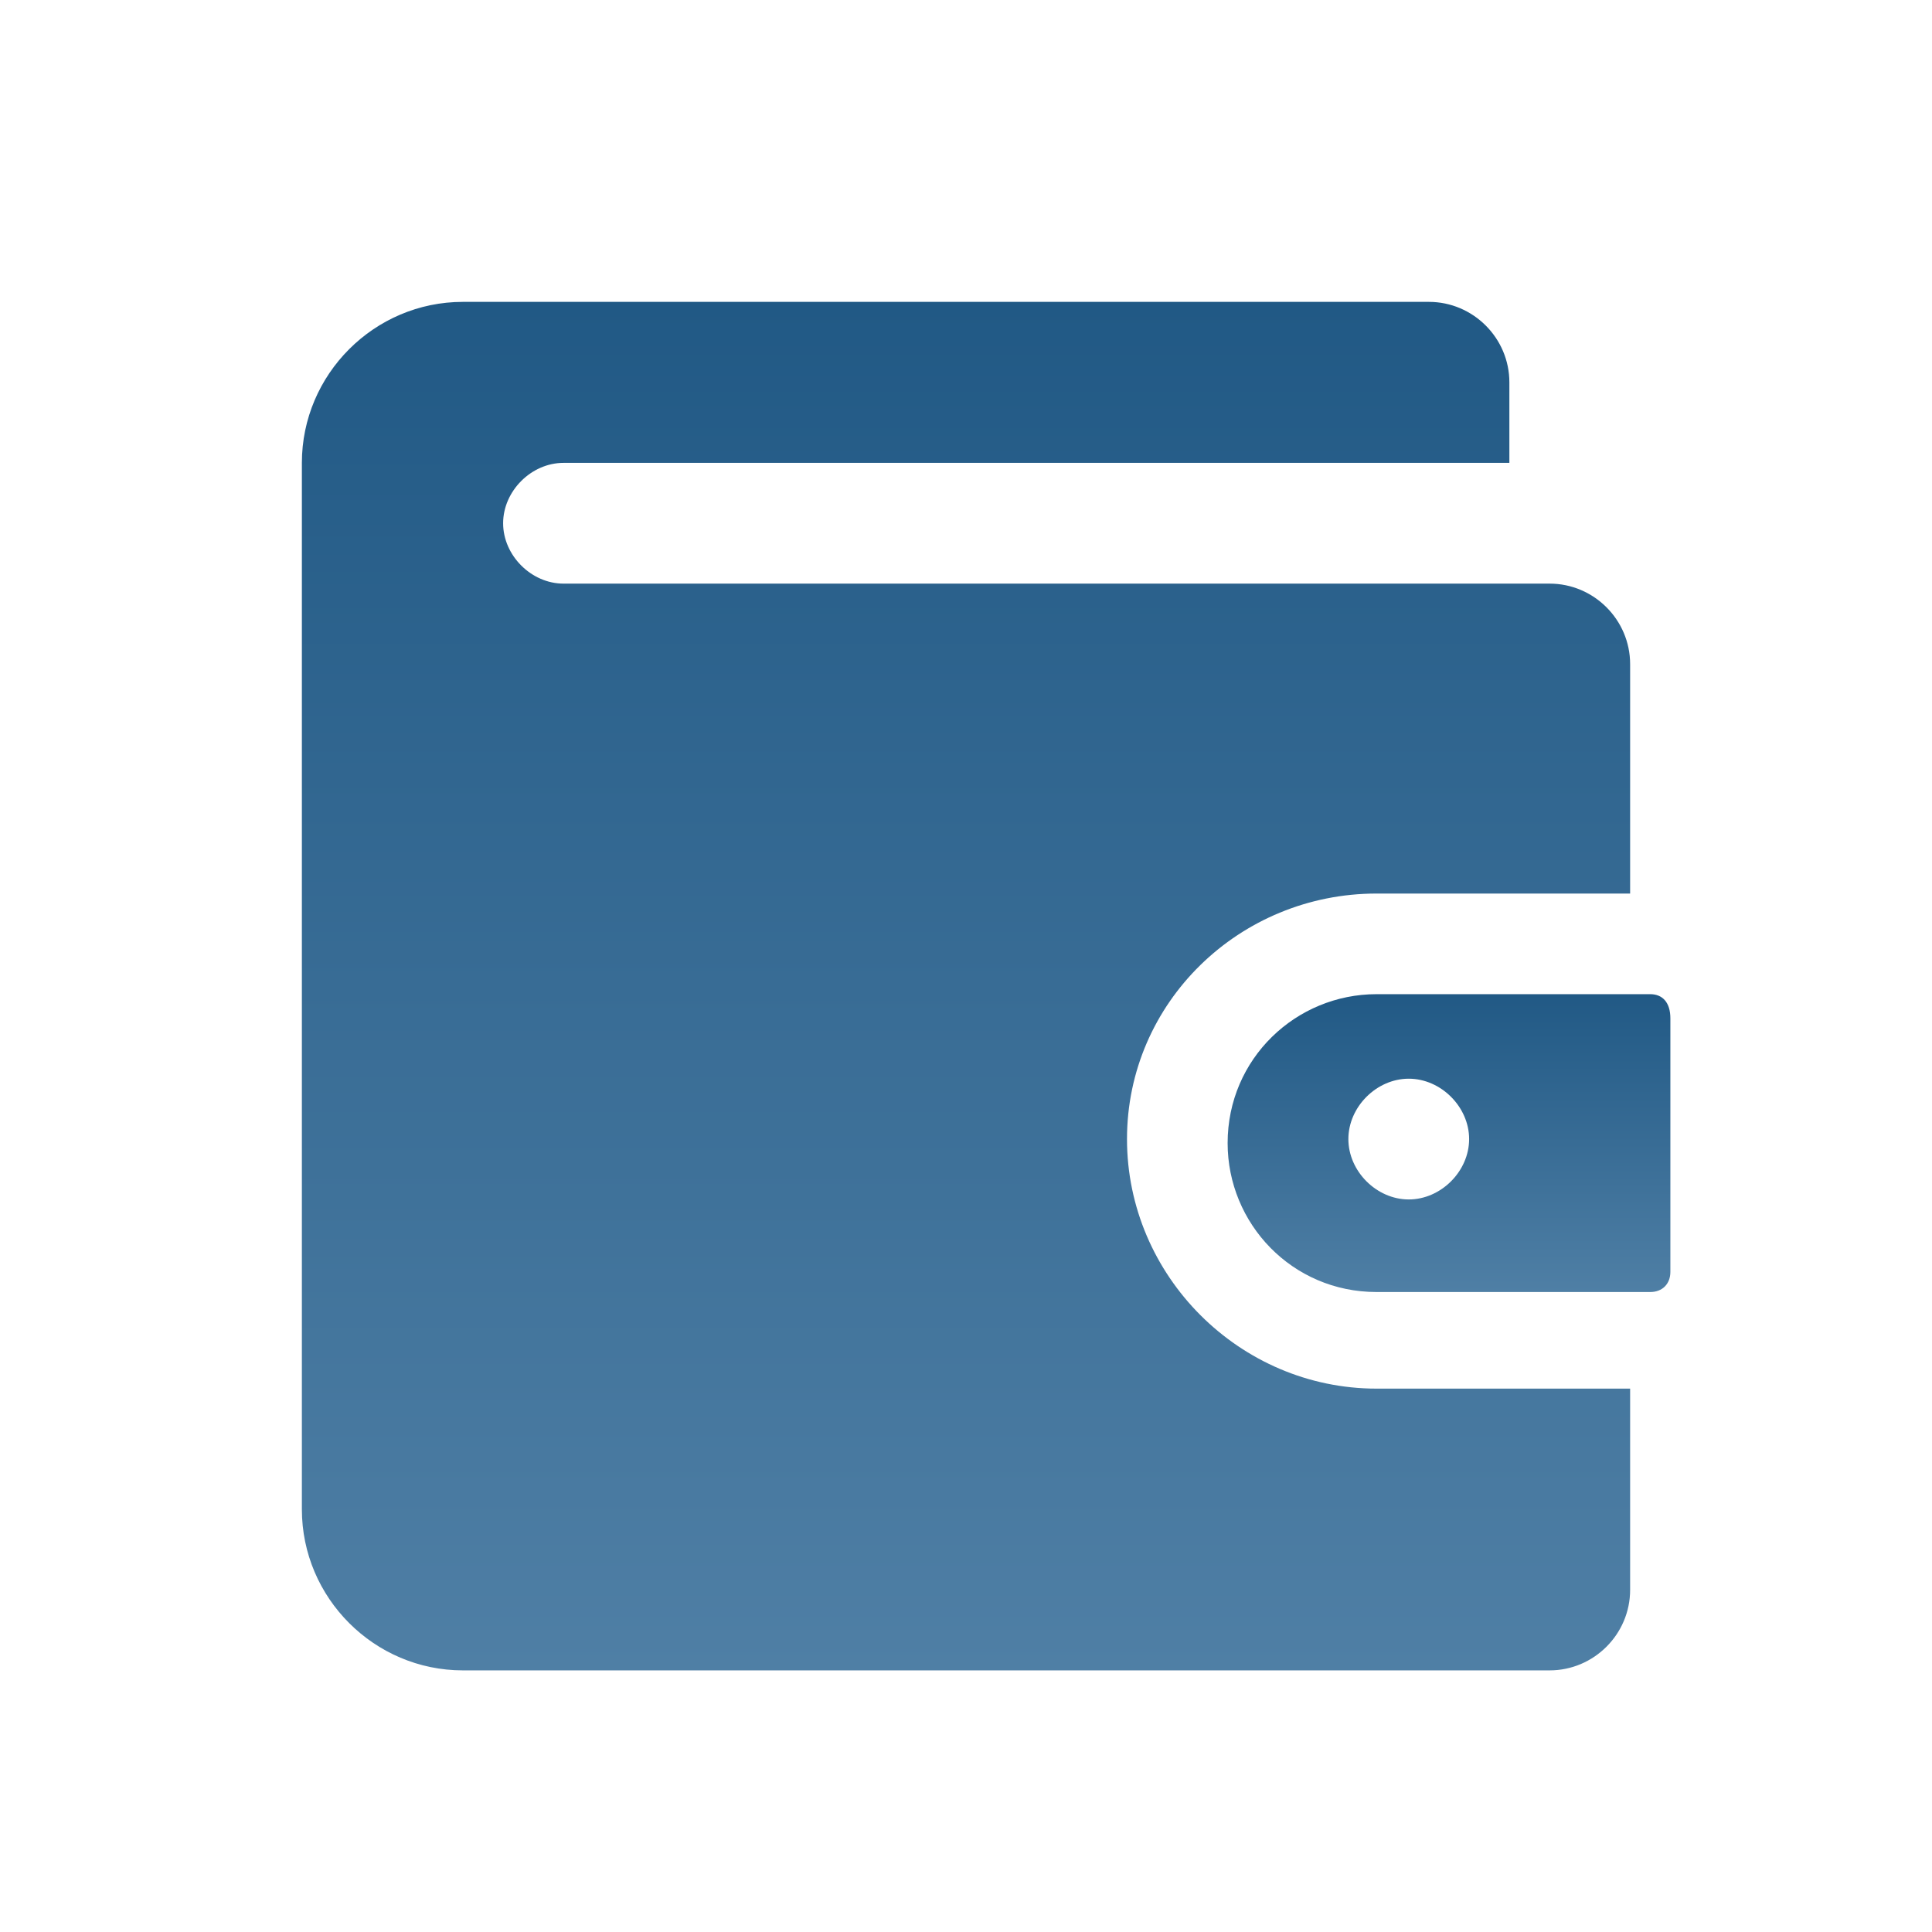 <?xml version="1.0" encoding="UTF-8"?> <svg xmlns="http://www.w3.org/2000/svg" width="48" height="48" viewBox="0 0 48 48" fill="none"><g clip-path="url(#clip0_131_53)"><path d="M34.2 22.2H40.5V16.5C40.5 15.4 39.6 14.5 38.5 14.5H14C13.2 14.5 12.5 13.8 12.5 13C12.5 12.2 13.2 11.5 14 11.5H37.5V9.5C37.5 8.4 36.6 7.5 35.5 7.5H11.5C9.3 7.5 7.5 9.3 7.5 11.5V37.5C7.5 39.7 9.3 41.5 11.5 41.5H38.5C39.6 41.5 40.5 40.6 40.5 39.5V34.5H34.2C30.8 34.5 28 31.7 28 28.3C28 24.9 30.8 22.2 34.2 22.2Z" fill="url(#paint0_linear_131_53)"></path><path d="M41 24.7H34.2C32.2 24.7 30.5 26.3 30.5 28.4C30.5 30.4 32.1 32.1 34.2 32.1H41C41.3 32.1 41.5 31.9 41.5 31.6V25.3C41.5 24.9 41.3 24.7 41 24.7ZM35 29.8C34.2 29.8 33.5 29.1 33.5 28.3C33.5 27.5 34.2 26.8 35 26.8C35.8 26.8 36.5 27.5 36.5 28.3C36.5 29.1 35.8 29.8 35 29.8Z" fill="url(#paint1_linear_131_53)"></path></g><defs><linearGradient id="paint0_linear_131_53" x1="24" y1="7.5" x2="24" y2="41.5" gradientUnits="userSpaceOnUse"><stop stop-color="#215985"></stop><stop offset="1" stop-color="#4F7FA5"></stop></linearGradient><linearGradient id="paint1_linear_131_53" x1="36" y1="24.7" x2="36" y2="32.1" gradientUnits="userSpaceOnUse"><stop stop-color="#215985"></stop><stop offset="1" stop-color="#4F7FA5"></stop></linearGradient><clipPath id="clip0_131_53"><rect width="48" height="48" fill="white"></rect></clipPath></defs></svg> 